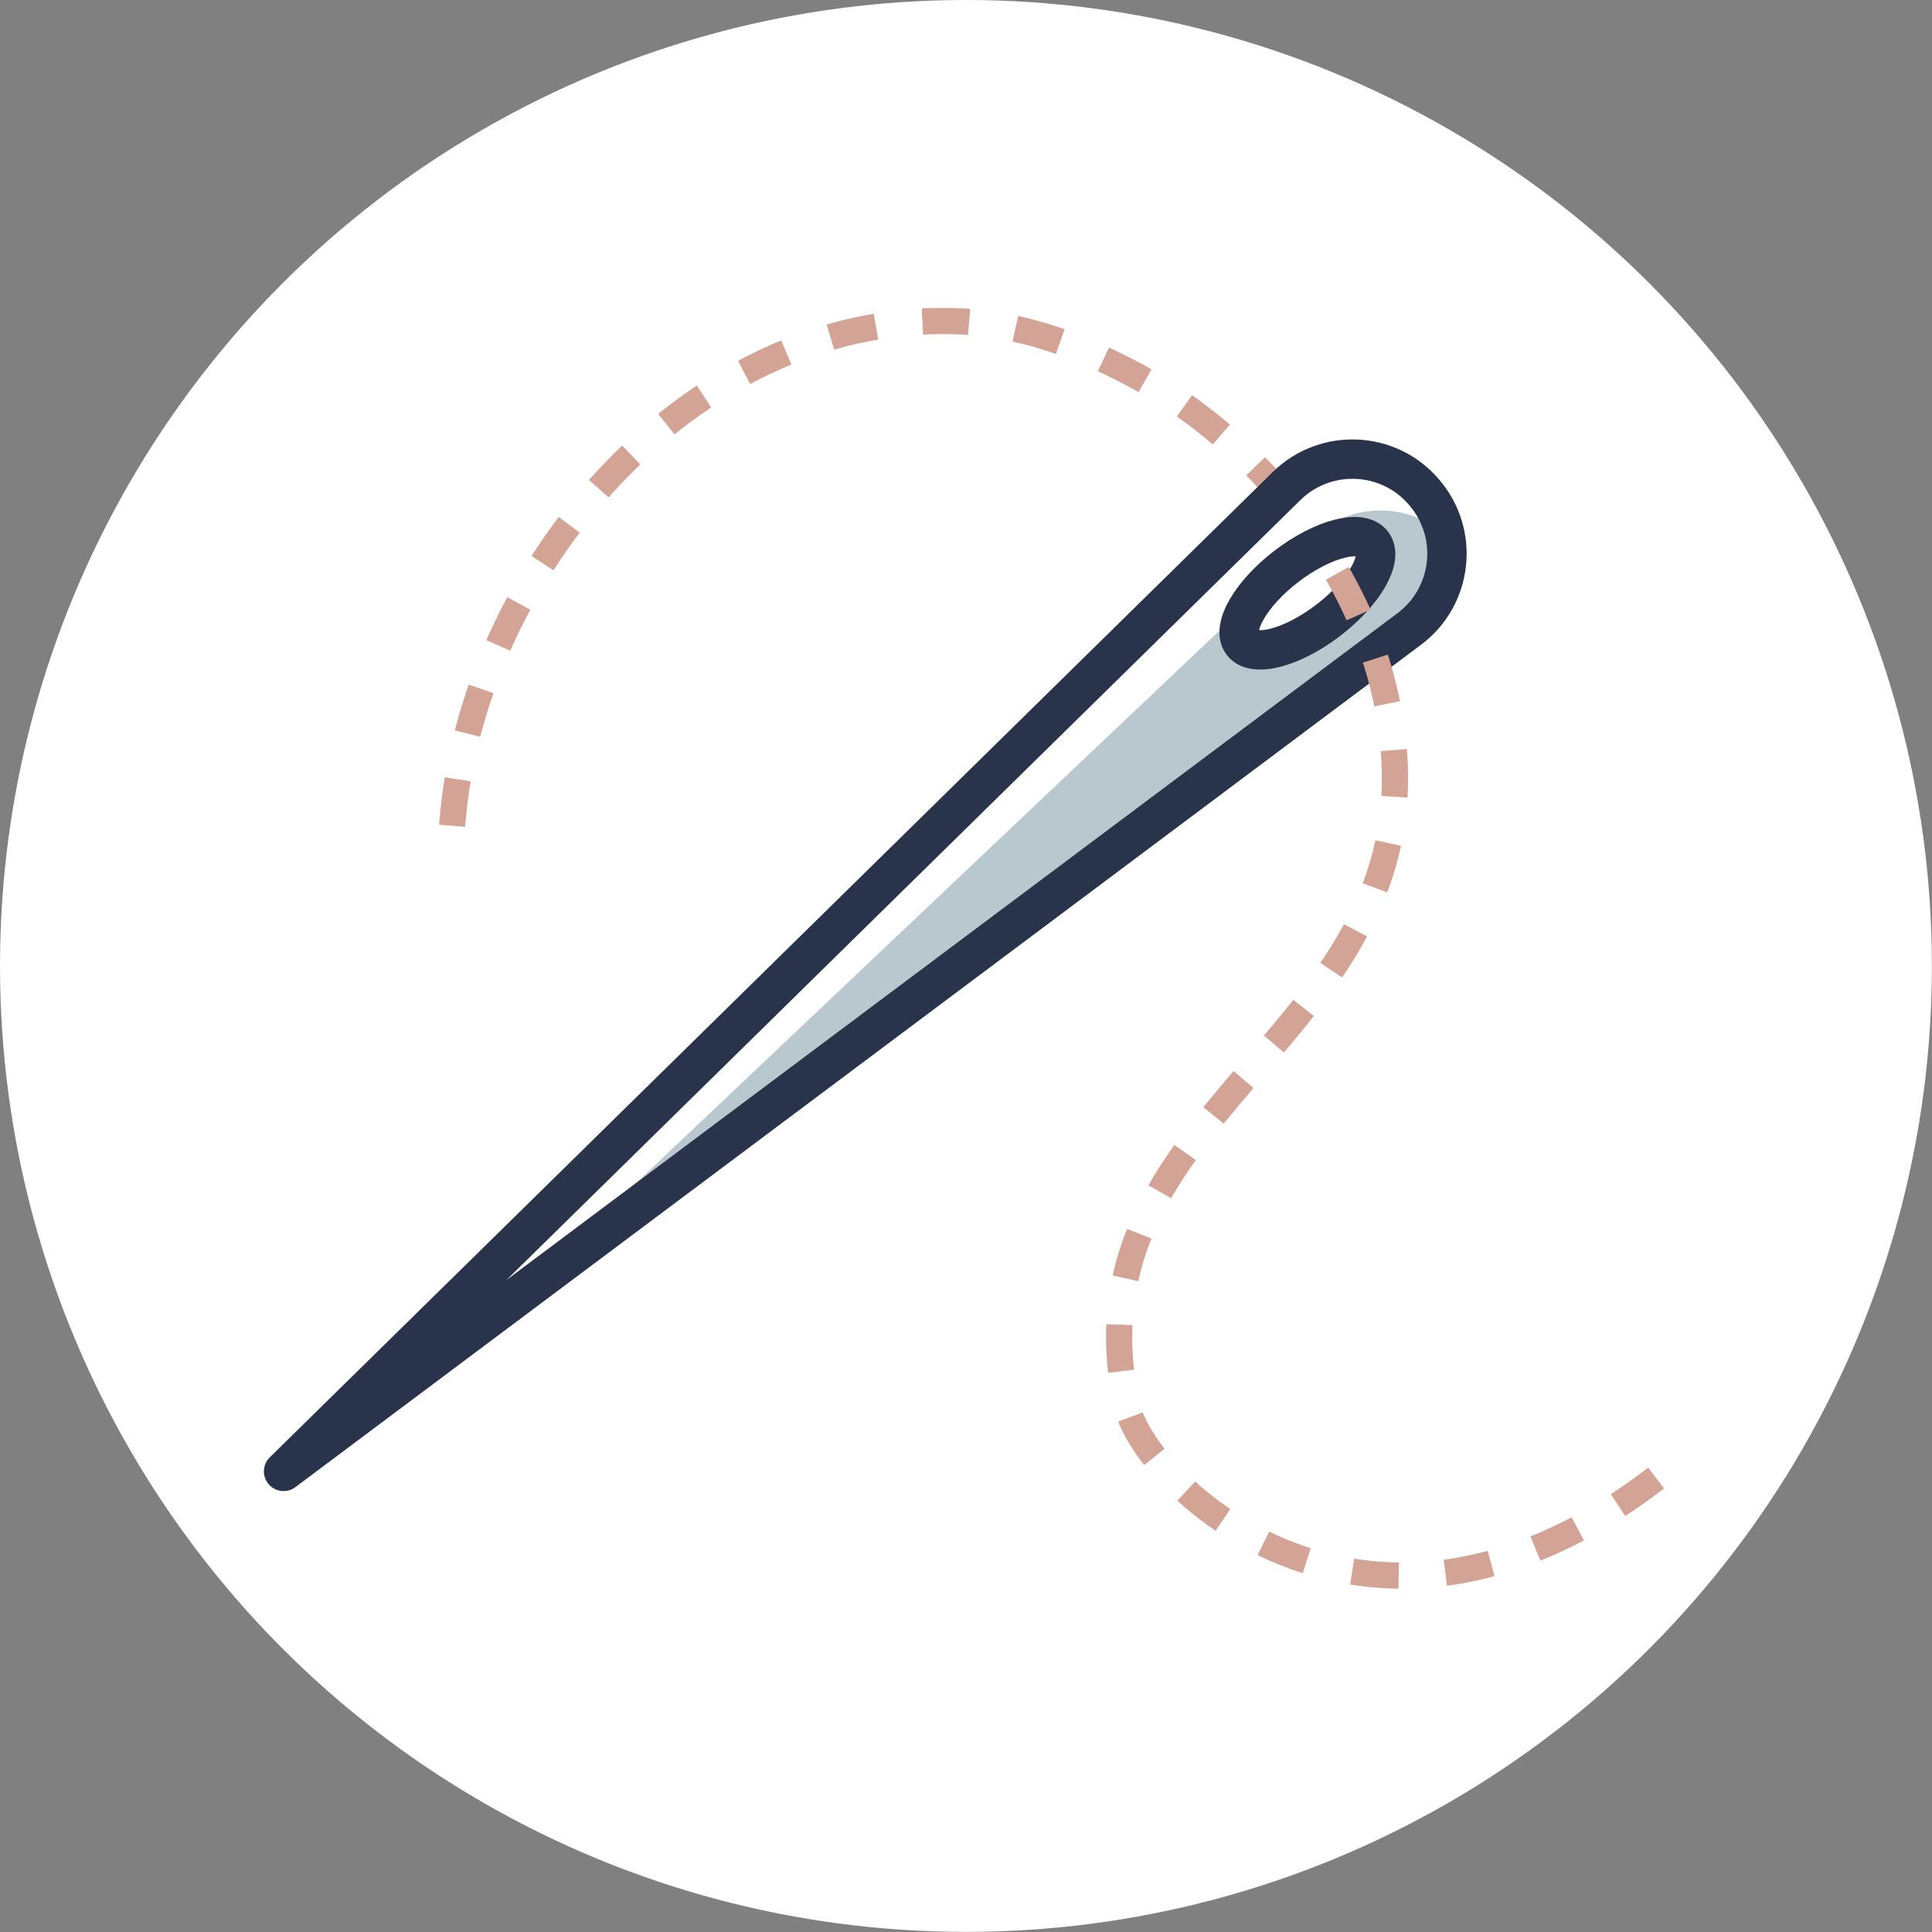 <svg xmlns="http://www.w3.org/2000/svg" viewBox="0 0 180.61 180.61"><rect x="0" y="0" width="180.61" height="180.61" fill="#808080" stroke="none"/><defs><style>.e{fill:none;stroke:#d3a495;stroke-dasharray:0 0 4.37 4.37;stroke-miterlimit:10;stroke-width:2.45px}</style></defs><g id="b"><g id="c"><circle cx="90.3" cy="90.3" r="90.3" fill="#fff"/><path d="M136.19 53.62c-.27-1.5-.92-2.95-2-4.2l-.03-.04c-2.63-2.22-8.53-2.56-11.29 1.18l-74.94 70.96 88.26-67.9z" fill="#b9c7cf"/><path class="e" d="M42.27 77.19c1.71-23.53 22.02-47.82 46.85-47.17 5.97.16 11.28 2.06 16.53 4.81 5.22 2.74 10.02 6.61 13.96 11.18"/><path d="M131.74 58.8c4.08-3.05 4.72-8.92 1.39-12.78l-.03-.04c-3.31-3.85-9.18-4.1-12.81-.56l-93.78 92.13L131.74 58.8z" stroke="#29334a" stroke-linecap="round" stroke-linejoin="round" stroke-width="3.68" fill="none"/><ellipse cx="122.22" cy="55.46" rx="7.65" ry="3.19" transform="rotate(-37.38 122.22 55.462)" fill="#fff" stroke="#29334a" stroke-linecap="round" stroke-linejoin="round" stroke-width="3.68"/><path class="e" d="M125.02 53.6c1.9 3.32 3.36 6.83 4.25 10.4 8.14 32.64-30.32 38.04-23.93 67.39 1.62 7.44 22.83 27.95 50.28 6.16"/></g></g></svg>